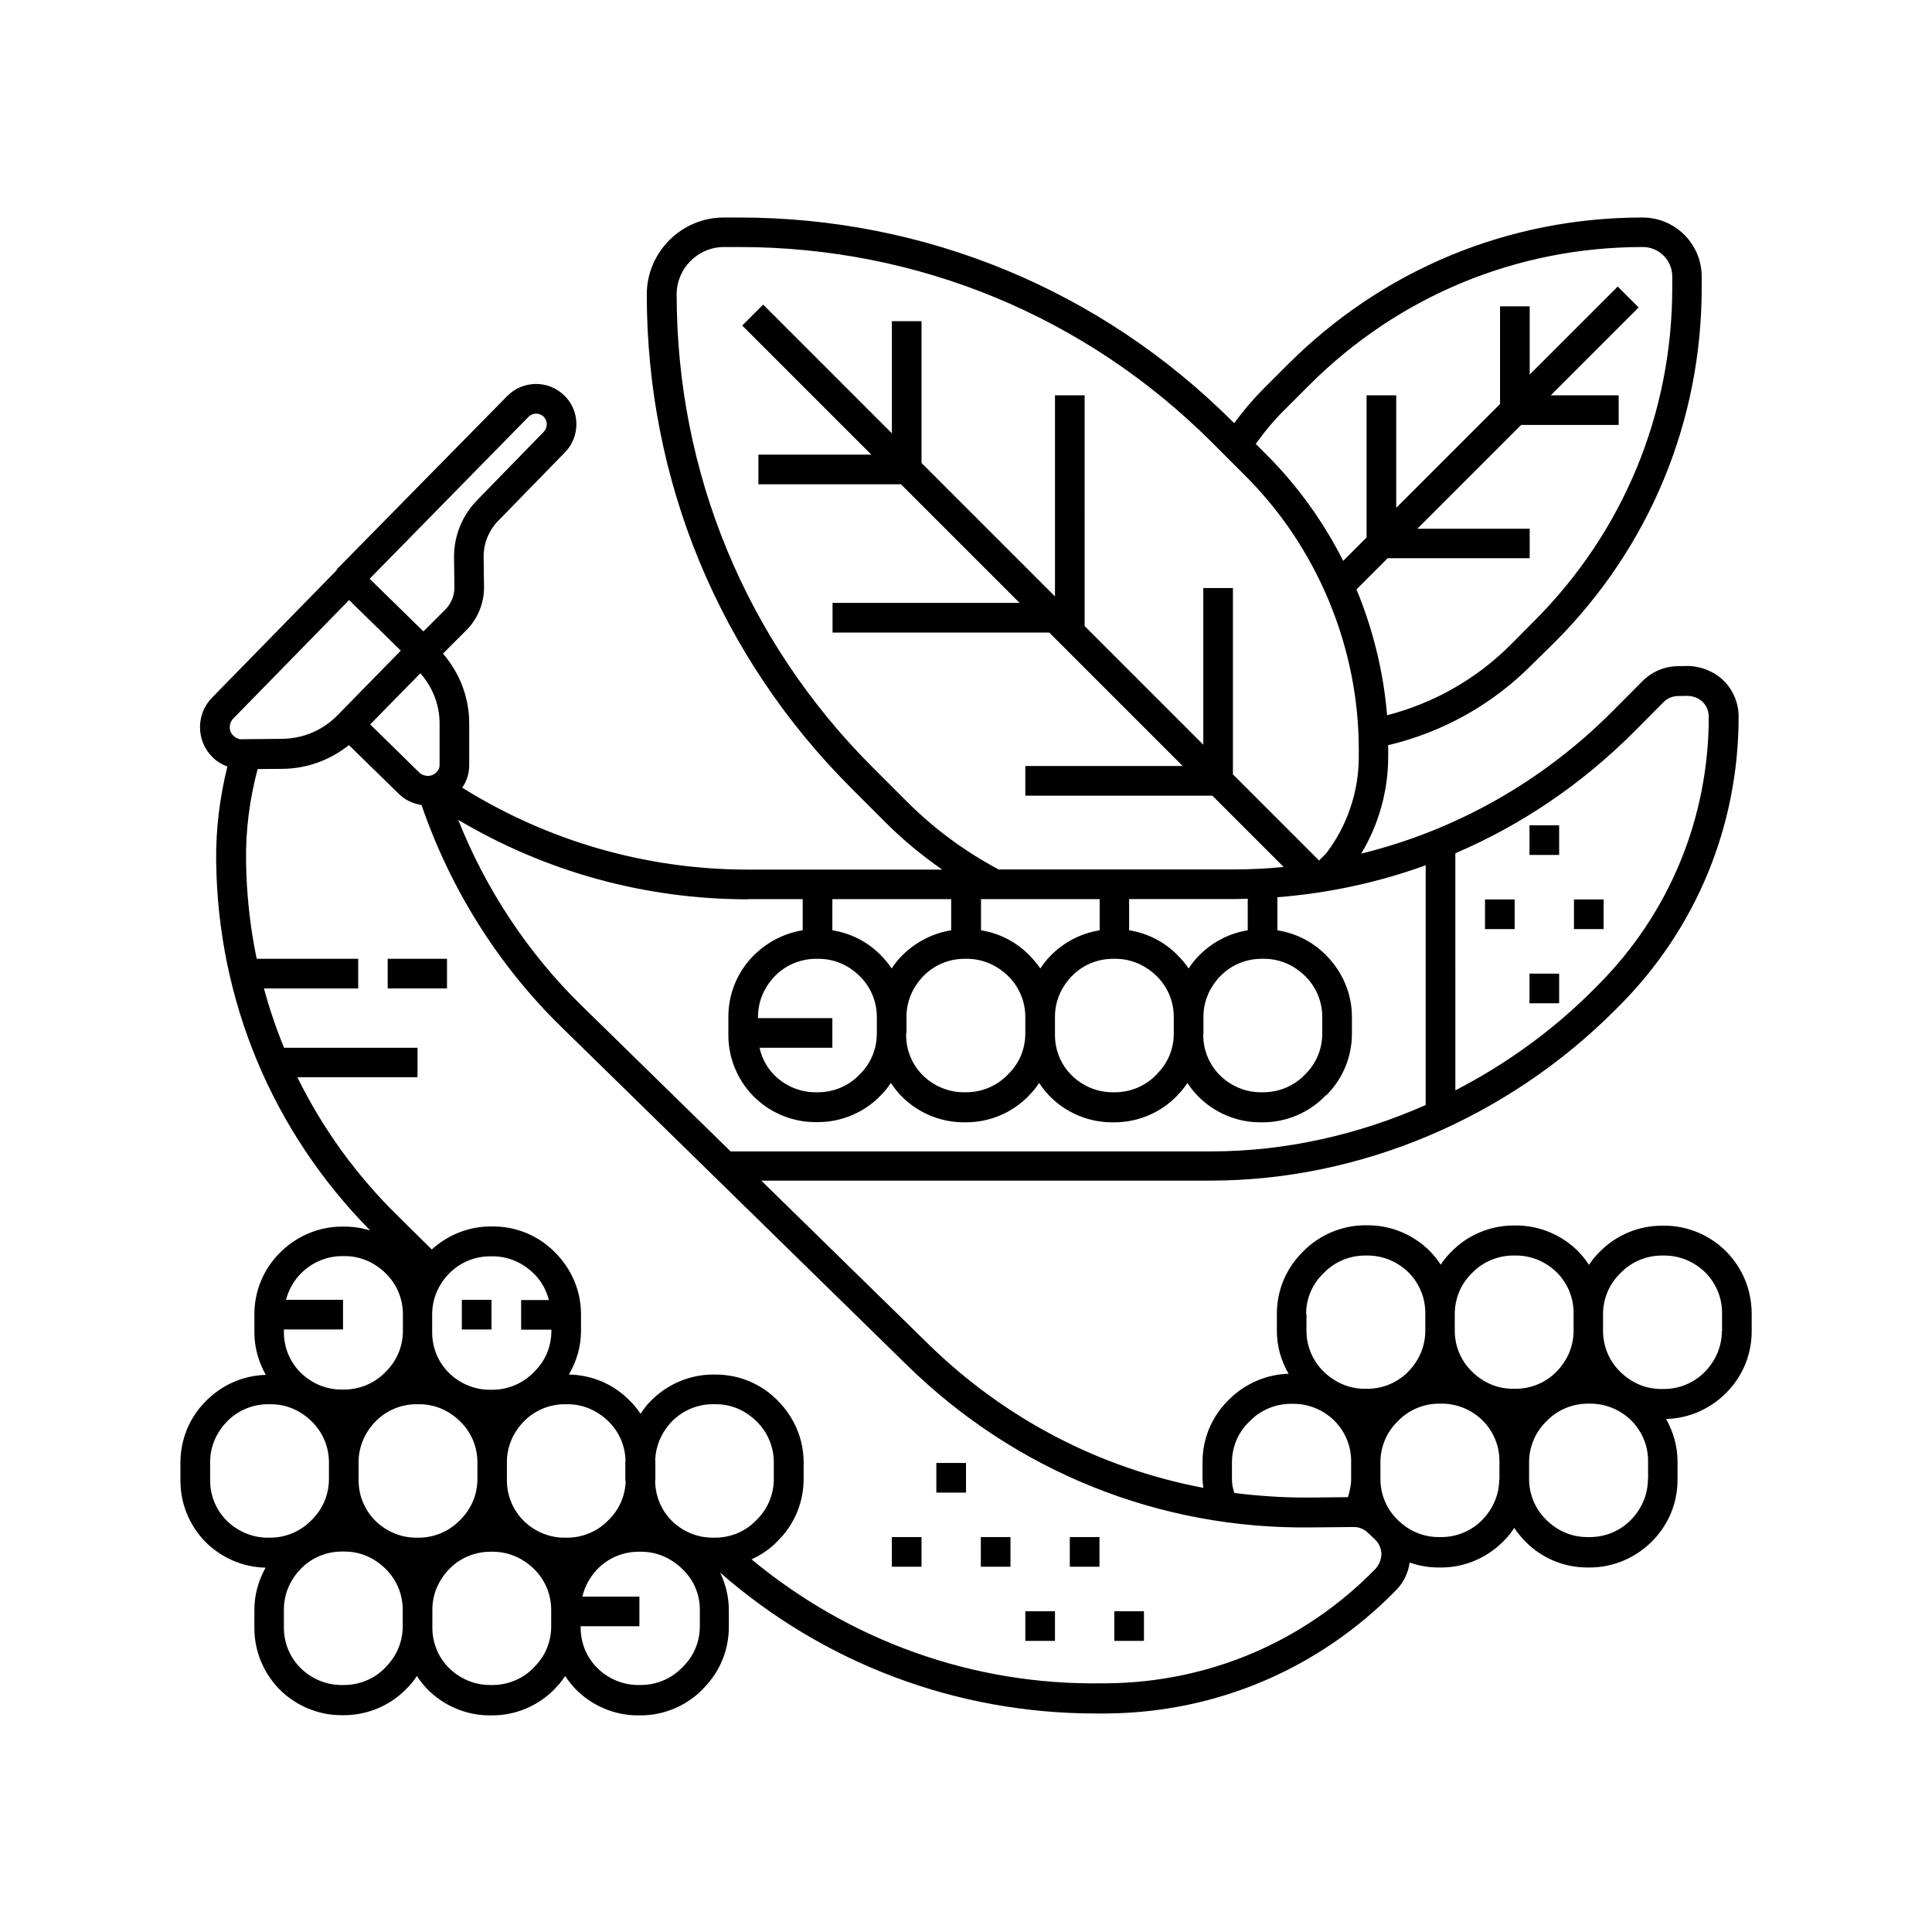 <?xml version="1.0" encoding="UTF-8"?>
<!-- Uploaded to: ICON Repo, www.svgrepo.com, Generator: ICON Repo Mixer Tools -->
<svg fill="#000000" width="800px" height="800px" version="1.1" viewBox="144 144 512 512" xmlns="http://www.w3.org/2000/svg">
 <g>
  <path d="m601.67 475.87c-4.332-4.484-10.379-7.055-16.574-7.055l-0.703 0.004c-6.144 0-12.191 2.519-16.473 6.953l-0.352 0.352c-0.957 0.957-1.762 2.016-2.469 3.074-0.805-1.211-1.664-2.316-2.672-3.375-4.332-4.484-10.379-7.055-16.574-7.055h-0.754c-6.144 0-12.191 2.519-16.473 6.953l-0.352 0.352c-0.957 0.957-1.762 2.016-2.469 3.074-0.805-1.211-1.664-2.316-2.672-3.375-4.332-4.484-10.379-7.055-16.574-7.055h-0.754c-6.144 0-12.141 2.519-16.473 6.953l-0.402 0.402c-4.231 4.332-6.551 10.027-6.551 16.121v4.383c0 4.082 1.059 8.012 3.125 11.488-5.945 0.152-11.688 2.672-15.871 6.902l-0.402 0.402c-4.231 4.332-6.551 10.027-6.551 16.121v4.383c0 0.805 0.152 1.613 0.203 2.418-27.355-5.188-52.598-18.238-72.953-38.188l-44.184-43.227h119.25c39.348-0.051 78.344-16.473 106.96-45.141l1.059-1.059c20.504-20.504 31.738-47.812 31.738-76.781 0-3.527-1.41-6.953-3.93-9.473s-6.246-3.93-9.672-3.93l-2.57 0.051c-3.477 0.051-6.801 1.461-9.27 3.93l-8.02 8.062c-18.641 18.691-41.562 31.539-66.555 37.684 4.637-7.707 7.152-16.625 7.152-25.645v-2.016c0-0.352 0-0.707-0.051-1.059 14.41-3.426 27.508-10.68 38.039-21.262l6.301-6.195c24.988-25.09 38.793-58.391 38.793-93.809v-2.922c0-8.613-7.004-15.668-15.668-15.668-35.52 0-68.871 13.805-94.012 38.945l-6.551 6.551c-2.769 2.769-5.34 5.844-7.656 9.02l-0.504-0.504c-34.914-34.812-81.316-54.008-130.64-54.008h-4.133c-11.234 0-20.402 9.168-20.402 20.402 0 49.422 19.246 95.926 54.211 130.84l9.168 9.168c4.586 4.586 9.621 8.715 14.914 12.395h-51.441-0.102c-26.902 0-53-7.559-75.672-21.715 1.258-1.762 1.863-3.777 1.863-6.098v-11.133c-0.051-6.75-2.519-13.148-6.953-18.289l6.195-6.195c3.023-3.023 4.734-7.203 4.684-11.488l-0.102-7.859c-0.051-3.629 1.359-7.106 3.879-9.672l17.633-18.086c2.016-2.016 3.074-4.734 3.074-7.609-0.051-2.871-1.16-5.543-3.223-7.508-4.231-4.133-10.984-4.031-15.113 0.152l-45.242 45.996 0.102 0.102-33.102 33.855c-4.281 4.383-4.231 11.438 0.152 15.77 1.109 1.109 2.469 1.914 3.93 2.469-2.016 8.16-3.074 16.523-2.973 24.988 0.402 37.031 14.914 71.691 40.809 97.941-2.168-0.656-4.434-1.008-6.75-1.008h-0.707c-6.348 0-12.496 2.672-16.977 7.457-4.031 4.281-6.246 9.875-6.246 15.77v4.836c0 3.981 1.109 7.809 3.023 11.234-6.144 0.152-11.992 2.769-16.375 7.457-4.031 4.281-6.246 9.875-6.246 15.77v4.836c0 5.996 2.316 11.688 6.449 16.02 4.231 4.332 10.078 6.902 16.121 7.004-1.914 3.426-2.973 7.203-2.973 11.184v4.836c0 5.996 2.316 11.688 6.449 16.02 4.332 4.484 10.379 7.055 16.574 7.055h0.754c6.144 0 12.191-2.519 16.473-6.953l0.352-0.352c0.957-0.957 1.762-2.016 2.469-3.074 0.805 1.211 1.664 2.316 2.672 3.375 4.332 4.484 10.379 7.055 16.574 7.055h0.754c6.144 0 12.141-2.519 16.473-6.953l0.352-0.402c0.957-0.957 1.762-2.016 2.469-3.074 0.805 1.211 1.664 2.316 2.672 3.375 4.332 4.484 10.379 7.055 16.574 7.055h0.754c6.144 0 12.141-2.519 16.473-6.953l0.352-0.402c4.231-4.332 6.551-10.027 6.551-16.121v-4.383c0-3.477-0.805-6.852-2.316-9.977 27.609 24.133 62.676 37.332 99.453 37.332h1.715 1.512c29.02-0.301 56.125-11.891 76.43-32.648 2.016-2.016 3.223-4.586 3.629-7.356 2.418 0.855 4.938 1.309 7.508 1.309l0.859 0.004c6.348 0 12.496-2.672 16.977-7.457 0.906-0.957 1.664-1.965 2.367-3.023 0.906 1.309 1.914 2.57 3.074 3.727 4.332 4.332 10.125 6.75 16.273 6.75h0.707c6.348 0 12.496-2.672 16.977-7.457 4.031-4.281 6.246-9.875 6.246-15.77v-4.836c0-4.031-1.109-7.859-3.023-11.285 6.144-0.152 12.043-2.769 16.426-7.457 4.031-4.281 6.246-9.875 6.246-15.77v-4.836c-0.047-6.09-2.363-11.785-6.547-16.117zm-67.508 5.441c2.82-2.922 6.801-4.586 10.883-4.586h0.754c4.082 0 8.062 1.715 10.934 4.637 2.769 2.871 4.281 6.602 4.281 10.531v4.785c0 3.879-1.461 7.559-4.281 10.578-2.871 3.074-6.902 4.785-11.082 4.785h-0.707c-4.031 0-7.859-1.562-10.984-4.684-2.871-2.871-4.434-6.699-4.434-10.73v-4.383c0-3.981 1.512-7.758 4.332-10.629zm-44.035 10.984c0-3.981 1.512-7.758 4.332-10.578l0.402-0.402c2.82-2.922 6.801-4.586 10.883-4.586h0.754c4.082 0 8.062 1.715 10.934 4.637 2.769 2.871 4.281 6.602 4.281 10.531v4.785c0 3.879-1.461 7.559-4.281 10.578-2.871 3.074-6.902 4.785-11.082 4.785h-0.707c-3.981 0-7.91-1.613-10.984-4.684-2.871-2.871-4.434-6.699-4.434-10.73l0.004-4.336zm-19.648 43.68v-4.383c0-3.981 1.512-7.758 4.332-10.578l0.402-0.402c2.82-2.922 6.801-4.586 10.883-4.586h0.754c4.082 0 8.062 1.715 10.934 4.637 2.769 2.871 4.281 6.602 4.281 10.531v4.785c0 1.613-0.352 3.223-0.855 4.785l-9.875 0.102h-1.613c-6.246 0-12.496-0.453-18.59-1.211-0.449-1.211-0.652-2.422-0.652-3.68zm106.41-197.89 7.961-8.012c1.008-1.008 2.367-1.613 3.828-1.613l2.57-0.051c1.41 0.051 2.922 0.555 3.981 1.613 1.008 1.008 1.613 2.469 1.613 3.879 0 26.902-10.43 52.195-29.422 71.238l-1.059 1.059c-10.832 10.883-23.277 19.852-36.676 26.754l-0.004-62.828c17.43-7.453 33.402-18.238 47.207-32.039zm-92.5-85.449 6.551-6.551c23.629-23.629 55.016-36.625 88.418-36.625 4.281 0 7.809 3.477 7.809 7.809v2.922c0 33.352-12.949 64.688-36.477 88.266l-6.246 6.297c-9.117 9.168-20.402 15.566-32.848 18.793-0.957-11.488-3.727-22.723-8.113-33.352l8.262-8.262h37.633l0.004-7.809h-29.773l27.508-27.508h25.844v-7.859h-17.984l23.277-23.277-5.543-5.543-23.328 23.328v-18.086h-7.859v25.895l-27.508 27.508v-29.824h-7.859v37.684l-6.195 6.195c-5.238-10.379-12.141-20-20.453-28.266l-2.719-2.719c2.262-3.172 4.781-6.242 7.602-9.016zm-100.01 103.84-9.168-9.168c-33.453-33.453-51.891-77.988-51.891-125.3 0-6.902 5.644-12.543 12.543-12.543h4.133c47.207 0 91.645 18.34 125.1 51.691l8.816 8.816c19.195 19.094 30.18 45.594 30.18 72.648v2.016c0 9.168-3.074 18.238-8.664 25.543l-1.863 1.863-22.824-22.824v-49.375h-7.859v41.516l-31.438-31.438-0.004-61.164h-7.859v53.305l-35.367-35.367v-37.586h-7.859v29.727l-34.109-34.109-5.543 5.543 34.207 34.207h-29.926v7.859h37.785l31.438 31.438h-49.574v7.859h57.434l35.367 35.367h-41.715v7.859h49.574l18.895 18.895c-4.535 0.453-9.117 0.656-13.703 0.656h-62.066l0.051-0.102c-8.871-4.734-16.98-10.73-24.086-17.836zm78.547 61.414v-4.434c0-3.879 1.461-7.559 4.281-10.578 2.871-3.074 6.902-4.785 11.082-4.785h0.707c4.031 0 7.859 1.562 10.984 4.684 2.871 2.871 4.434 6.699 4.434 10.73v4.383c0 3.981-1.512 7.758-4.332 10.629l-0.352 0.352c-2.82 2.922-6.801 4.586-10.883 4.586l-0.758 0.004c-4.082 0-8.062-1.715-10.934-4.637-2.769-2.82-4.281-6.602-4.281-10.531v-0.402zm11.738-27.355c-5.039 0.805-9.723 3.273-13.352 7.152-0.855 0.906-1.613 1.914-2.316 2.973-0.855-1.309-1.914-2.519-3.074-3.68-3.477-3.477-7.91-5.691-12.695-6.449v-8.262h27.258c1.41 0 2.769-0.051 4.18-0.102zm-51.086 27.355v-4.434c0-3.879 1.461-7.559 4.281-10.578 2.871-3.074 6.902-4.785 11.082-4.785h0.707c3.981 0 7.91 1.613 10.984 4.684 2.871 2.871 4.434 6.699 4.434 10.73v4.383c0 3.981-1.512 7.758-4.332 10.578l-0.355 0.406c-2.82 2.922-6.801 4.586-10.883 4.586h-0.703c-4.082 0-8.062-1.715-10.934-4.637-2.769-2.82-4.281-6.602-4.281-10.531zm-39.348 0v-4.434c0-3.879 1.461-7.559 4.281-10.578 2.871-3.074 6.902-4.785 11.082-4.785h0.707c3.981 0 7.91 1.613 10.984 4.684 2.871 2.871 4.434 6.699 4.434 10.73v4.383c0 3.981-1.512 7.758-4.332 10.578l-0.402 0.402c-2.82 2.922-6.801 4.586-10.883 4.586h-0.754c-4.082 0-8.062-1.715-10.934-4.637-2.769-2.82-4.281-6.602-4.281-10.531l-0.004-0.398zm-39.348-4.078v-0.352c0-3.879 1.461-7.559 4.281-10.578 2.871-3.074 6.902-4.785 11.082-4.785h0.707c4.031 0 7.859 1.562 10.984 4.684 2.871 2.871 4.434 6.699 4.434 10.73v4.383c0 3.981-1.512 7.758-4.332 10.629l-0.352 0.352c-2.82 2.922-6.801 4.586-10.883 4.586h-0.754c-4.082 0-8.062-1.715-10.934-4.637-1.965-2.016-3.223-4.484-3.828-7.152h19.297v-7.859zm32.395-16.828c-3.477-3.477-7.91-5.691-12.695-6.449v-8.262h31.488v8.262c-5.039 0.805-9.773 3.273-13.453 7.152-0.855 0.906-1.613 1.914-2.316 2.973-0.859-1.309-1.867-2.519-3.023-3.676zm39.348 0c-3.477-3.477-7.91-5.691-12.645-6.449v-8.262h31.438v8.262c-5.039 0.805-9.773 3.273-13.402 7.152-0.855 0.906-1.613 1.914-2.316 2.973-0.91-1.309-1.918-2.519-3.074-3.676zm-74.363-14.711h14.461v8.262c-5.039 0.805-9.773 3.273-13.453 7.152-4.031 4.281-6.246 9.875-6.246 15.77v4.836c0 5.996 2.316 11.688 6.449 16.02 4.332 4.484 10.379 7.055 16.574 7.055h0.754c6.144 0 12.191-2.519 16.473-6.953l0.352-0.352c0.957-0.957 1.762-2.016 2.469-3.074 0.805 1.211 1.664 2.316 2.672 3.375 4.332 4.484 10.379 7.055 16.574 7.055h0.754c6.144 0 12.141-2.519 16.473-6.953l0.352-0.402c0.957-0.957 1.762-2.016 2.469-3.074 0.805 1.211 1.664 2.316 2.672 3.375 4.332 4.484 10.379 7.055 16.574 7.055h0.754c6.144 0 12.141-2.519 16.473-6.953l0.352-0.402c0.957-0.957 1.762-2.016 2.469-3.074 0.805 1.211 1.664 2.316 2.672 3.375 4.332 4.484 10.379 7.055 16.574 7.055h0.754c6.144 0 12.191-2.519 16.473-6.953l0.57-0.453c4.231-4.332 6.551-10.027 6.551-16.121v-4.383c0-6.144-2.418-11.941-7.004-16.523-3.527-3.527-7.961-5.691-12.746-6.449v-8.766c13.551-1.059 26.754-3.93 39.297-8.465v63.531c-17.984 7.961-37.383 12.293-56.879 12.293h-127.32l-39.395-38.543c-14.258-13.906-25.441-30.832-32.797-49.324 23.176 13.754 49.523 21.059 76.73 21.059 0.047-0.047 0.047-0.047 0.098-0.047zm-86.855-59.855c3.223 3.727 5.039 8.211 5.09 13.098v11.133c0 0.855-0.203 1.359-0.805 1.965-0.609 0.66-1.414 1.012-2.32 1.012-0.707 0-1.715-0.301-2.316-0.957l-12.949-12.695zm28.664-67.961c1.109-1.109 2.871-1.109 3.981-0.051 0.555 0.555 0.855 1.258 0.855 2.016 0 0.754-0.301 1.461-0.805 2.016l-17.633 18.086c-4.031 4.133-6.195 9.523-6.144 15.266l0.102 7.859c0 2.168-0.855 4.332-2.367 5.844l-5.844 5.844-14.258-13.957zm-78.238 79.953 30.684-31.387 13.703 13.402-16.727 17.078c-3.93 4.031-9.168 6.246-14.812 6.297l-10.531 0.102c-0.754 0.102-1.715-0.352-2.316-0.957-1.262-1.16-1.262-3.227 0-4.535zm33.199 201.52v-4.434c0-3.879 1.461-7.559 4.281-10.578 2.871-3.074 6.902-4.785 11.082-4.785h0.707c4.031 0 7.859 1.562 10.984 4.684 2.871 2.871 4.434 6.699 4.434 10.73v4.383c0 3.981-1.512 7.758-4.332 10.629l-0.352 0.352c-2.82 2.922-6.801 4.586-10.832 4.586h-0.754c-4.082 0-8.062-1.715-10.934-4.637-2.769-2.871-4.281-6.602-4.281-10.531zm94.516 15.566h-0.754c-4.082 0-8.062-1.715-10.934-4.637-2.672-2.769-4.18-6.449-4.231-10.328 0-0.203 0.051-0.402 0.051-0.605v-4.383c0-0.203 0-0.402-0.051-0.605 0.152-3.68 1.562-7.152 4.231-10.027 2.871-3.074 6.902-4.785 11.082-4.785h0.707c4.082 0 7.859 1.562 10.984 4.684 2.871 2.871 4.434 6.699 4.434 10.73v4.383c0 3.981-1.512 7.758-4.332 10.629l-0.352 0.352c-2.777 2.934-6.758 4.594-10.836 4.594zm-23.73-14.961c-0.152 3.777-1.613 7.305-4.281 10.027l-0.352 0.352c-2.82 2.922-6.801 4.586-10.883 4.586h-0.754c-4.082 0-8.062-1.715-10.934-4.637-2.769-2.871-4.281-6.602-4.281-10.531v-4.734l-0.004-0.102c0-3.879 1.461-7.559 4.281-10.578 2.871-3.074 6.902-4.785 11.082-4.785h0.707c4.031 0 7.859 1.562 10.984 4.684 2.769 2.769 4.281 6.398 4.383 10.277 0 0.152-0.051 0.25-0.051 0.402v4.836c0.051 0.051 0.102 0.152 0.102 0.203zm-19.699-40.203v0.402c0 3.981-1.512 7.758-4.332 10.578l-0.402 0.402c-2.82 2.922-6.801 4.586-10.883 4.586h-0.754c-4.082 0-8.062-1.715-10.934-4.637-2.769-2.82-4.281-6.602-4.281-10.531l-0.004-0.398v-4.434c0-3.879 1.461-7.559 4.281-10.578 2.871-3.074 6.902-4.785 11.082-4.785h0.707c3.981 0 7.91 1.613 10.984 4.684 1.914 1.914 3.223 4.332 3.879 6.902h-7.356v7.859h8.012zm-55.469-19.449h0.707c4.031 0 7.859 1.562 10.984 4.684 2.871 2.871 4.434 6.699 4.434 10.73v4.383c0 3.981-1.512 7.758-4.332 10.629l-0.352 0.352c-2.82 2.922-6.801 4.586-10.883 4.586h-0.754c-4.082 0-8.062-1.715-10.934-4.637-2.769-2.82-4.281-6.602-4.281-10.531v-0.754h15.668v-7.859h-15.113c0.656-2.469 1.863-4.785 3.727-6.75 2.918-3.066 6.945-4.832 11.129-4.832zm-34.965 59.449v-4.836c0-3.879 1.461-7.559 4.281-10.578 2.871-3.074 6.902-4.785 11.082-4.785h0.707c4.031 0 7.859 1.562 10.984 4.684 2.871 2.871 4.434 6.699 4.434 10.73v4.383c0 3.981-1.512 7.758-4.332 10.629l-0.352 0.352c-2.82 2.922-6.801 4.586-10.832 4.586h-0.754c-4.082 0-8.062-1.715-10.934-4.637-2.773-2.816-4.285-6.598-4.285-10.527zm46.402 49.625c-2.82 2.922-6.801 4.586-10.883 4.586h-0.754c-4.082 0-8.062-1.715-10.934-4.637-2.769-2.82-4.281-6.602-4.281-10.531v-4.836c0-3.879 1.461-7.559 4.281-10.578 2.871-3.074 6.902-4.785 11.082-4.785h0.707c4.031 0 7.859 1.562 10.984 4.684 2.871 2.871 4.434 6.699 4.434 10.73v4.383c0 3.981-1.512 7.758-4.332 10.629zm39.348 0c-2.82 2.922-6.801 4.586-10.883 4.586h-0.754c-4.082 0-8.062-1.715-10.934-4.637-2.769-2.82-4.281-6.602-4.281-10.531v-4.785c0-3.879 1.461-7.559 4.281-10.578 2.871-3.074 6.902-4.785 11.082-4.785h0.707c3.981 0 7.91 1.613 10.984 4.684 2.871 2.871 4.434 6.699 4.434 10.73v4.383c0 3.981-1.512 7.758-4.332 10.578zm44.031-10.98c0 3.981-1.512 7.758-4.332 10.578l-0.402 0.402c-2.82 2.922-6.801 4.586-10.883 4.586h-0.754c-4.082 0-8.062-1.715-10.934-4.637-2.769-2.82-4.281-6.602-4.281-10.531v-0.402h15.566v-7.859h-15.113c0.605-2.57 1.863-4.988 3.828-7.106 2.871-3.074 6.902-4.785 11.082-4.785h0.707c3.981 0 7.91 1.613 10.984 4.684 2.918 2.828 4.531 6.606 4.531 10.688zm179-15.164c-18.793 19.246-43.984 29.977-70.887 30.277h-1.512c-34.16 0.555-66.805-11.234-92.902-32.848 2.57-1.16 4.938-2.769 6.902-4.836l0.352-0.352c4.231-4.332 6.551-10.027 6.551-16.121v-4.383c0-6.144-2.418-11.941-7.004-16.523-4.332-4.332-10.125-6.75-16.273-6.75l-0.703-0.008c-6.348 0-12.496 2.672-16.977 7.457-0.855 0.906-1.562 1.914-2.266 2.922-0.855-1.258-1.863-2.519-3.023-3.629-4.281-4.281-9.926-6.648-15.973-6.75 2.066-3.477 3.223-7.457 3.223-11.586v-4.383c0-6.144-2.418-11.941-7.004-16.523-4.332-4.332-10.125-6.75-16.273-6.75h-0.707c-5.691 0-11.234 2.168-15.566 6.098l-8.918-8.816c-11.082-10.832-20.051-23.277-26.703-36.828h31.84l0.004-7.812h-35.367c-2.117-5.141-3.879-10.379-5.34-15.719h24.988v-7.859h-26.902c-1.762-8.465-2.719-17.18-2.82-26.047-0.102-8.16 0.957-16.324 3.074-24.234l6.551-0.051c6.5-0.051 12.645-2.316 17.633-6.297l13.148 12.848c1.664 1.664 3.777 2.672 6.098 3.023 7.609 22.168 20.305 42.473 37.082 58.844l91.645 89.68c28.719 28.113 66.805 43.43 106.91 42.926l11.285-0.102c1.461-0.051 2.82 0.504 3.879 1.512l1.863 1.762c1.059 1.008 1.715 2.469 1.715 3.93-0.059 1.461-0.613 2.871-1.621 3.93zm32.848-23.832c0 3.879-1.461 7.559-4.281 10.578-2.871 3.074-6.902 4.785-11.082 4.785h-0.707c-3.023 0-5.945-0.906-8.414-2.57-0.805-0.555-1.613-1.211-2.57-2.117-2.871-2.871-4.434-6.699-4.434-10.73v-4.383c0-3.981 1.512-7.758 4.332-10.629l0.352-0.352c2.82-2.922 6.801-4.586 10.883-4.586h0.754c4.082 0 8.062 1.715 10.934 4.637 2.769 2.871 4.281 6.602 4.281 10.531l0.004 4.836zm39.398 0c0 3.879-1.461 7.559-4.281 10.578-2.871 3.074-6.902 4.785-11.082 4.785h-0.707c-4.031 0-7.859-1.562-10.984-4.684-2.871-2.871-4.434-6.699-4.434-10.73v-4.383c0-3.981 1.512-7.758 4.332-10.629l0.352-0.352c2.82-2.922 6.801-4.586 10.883-4.586h0.754c4.082 0 8.062 1.715 10.934 4.637 2.769 2.871 4.281 6.602 4.281 10.531l0.004 4.832zm19.598-39.246c0 3.879-1.461 7.559-4.281 10.578-2.871 3.074-6.902 4.785-11.082 4.785h-0.707c-4.031 0-7.859-1.562-10.984-4.684-2.871-2.871-4.434-6.699-4.434-10.73v-4.383c0-3.981 1.512-7.758 4.332-10.629l0.352-0.352c2.82-2.922 6.801-4.586 10.883-4.586h0.754c4.082 0 8.062 1.715 10.934 4.637 2.769 2.871 4.281 6.602 4.281 10.531l0.004 4.832z"/>
  <path d="m246.74 398.09h15.719v7.859h-15.719z"/>
  <path d="m403.93 551.34h7.859v7.859h-7.859z"/>
  <path d="m380.35 551.34h7.859v7.859h-7.859z"/>
  <path d="m392.14 531.7h7.859v7.859h-7.859z"/>
  <path d="m427.51 551.34h7.859v7.859h-7.859z"/>
  <path d="m415.72 570.99h7.859v7.859h-7.859z"/>
  <path d="m439.3 570.99h7.859v7.859h-7.859z"/>
  <path d="m266.39 488.47h7.859v7.859h-7.859z"/>
  <path d="m561.12 382.36h7.859v7.859h-7.859z"/>
  <path d="m537.54 382.36h7.859v7.859h-7.859z"/>
  <path d="m549.33 362.71h7.859v7.859h-7.859z"/>
  <path d="m549.33 402.02h7.859v7.859h-7.859z"/>
 </g>
</svg>